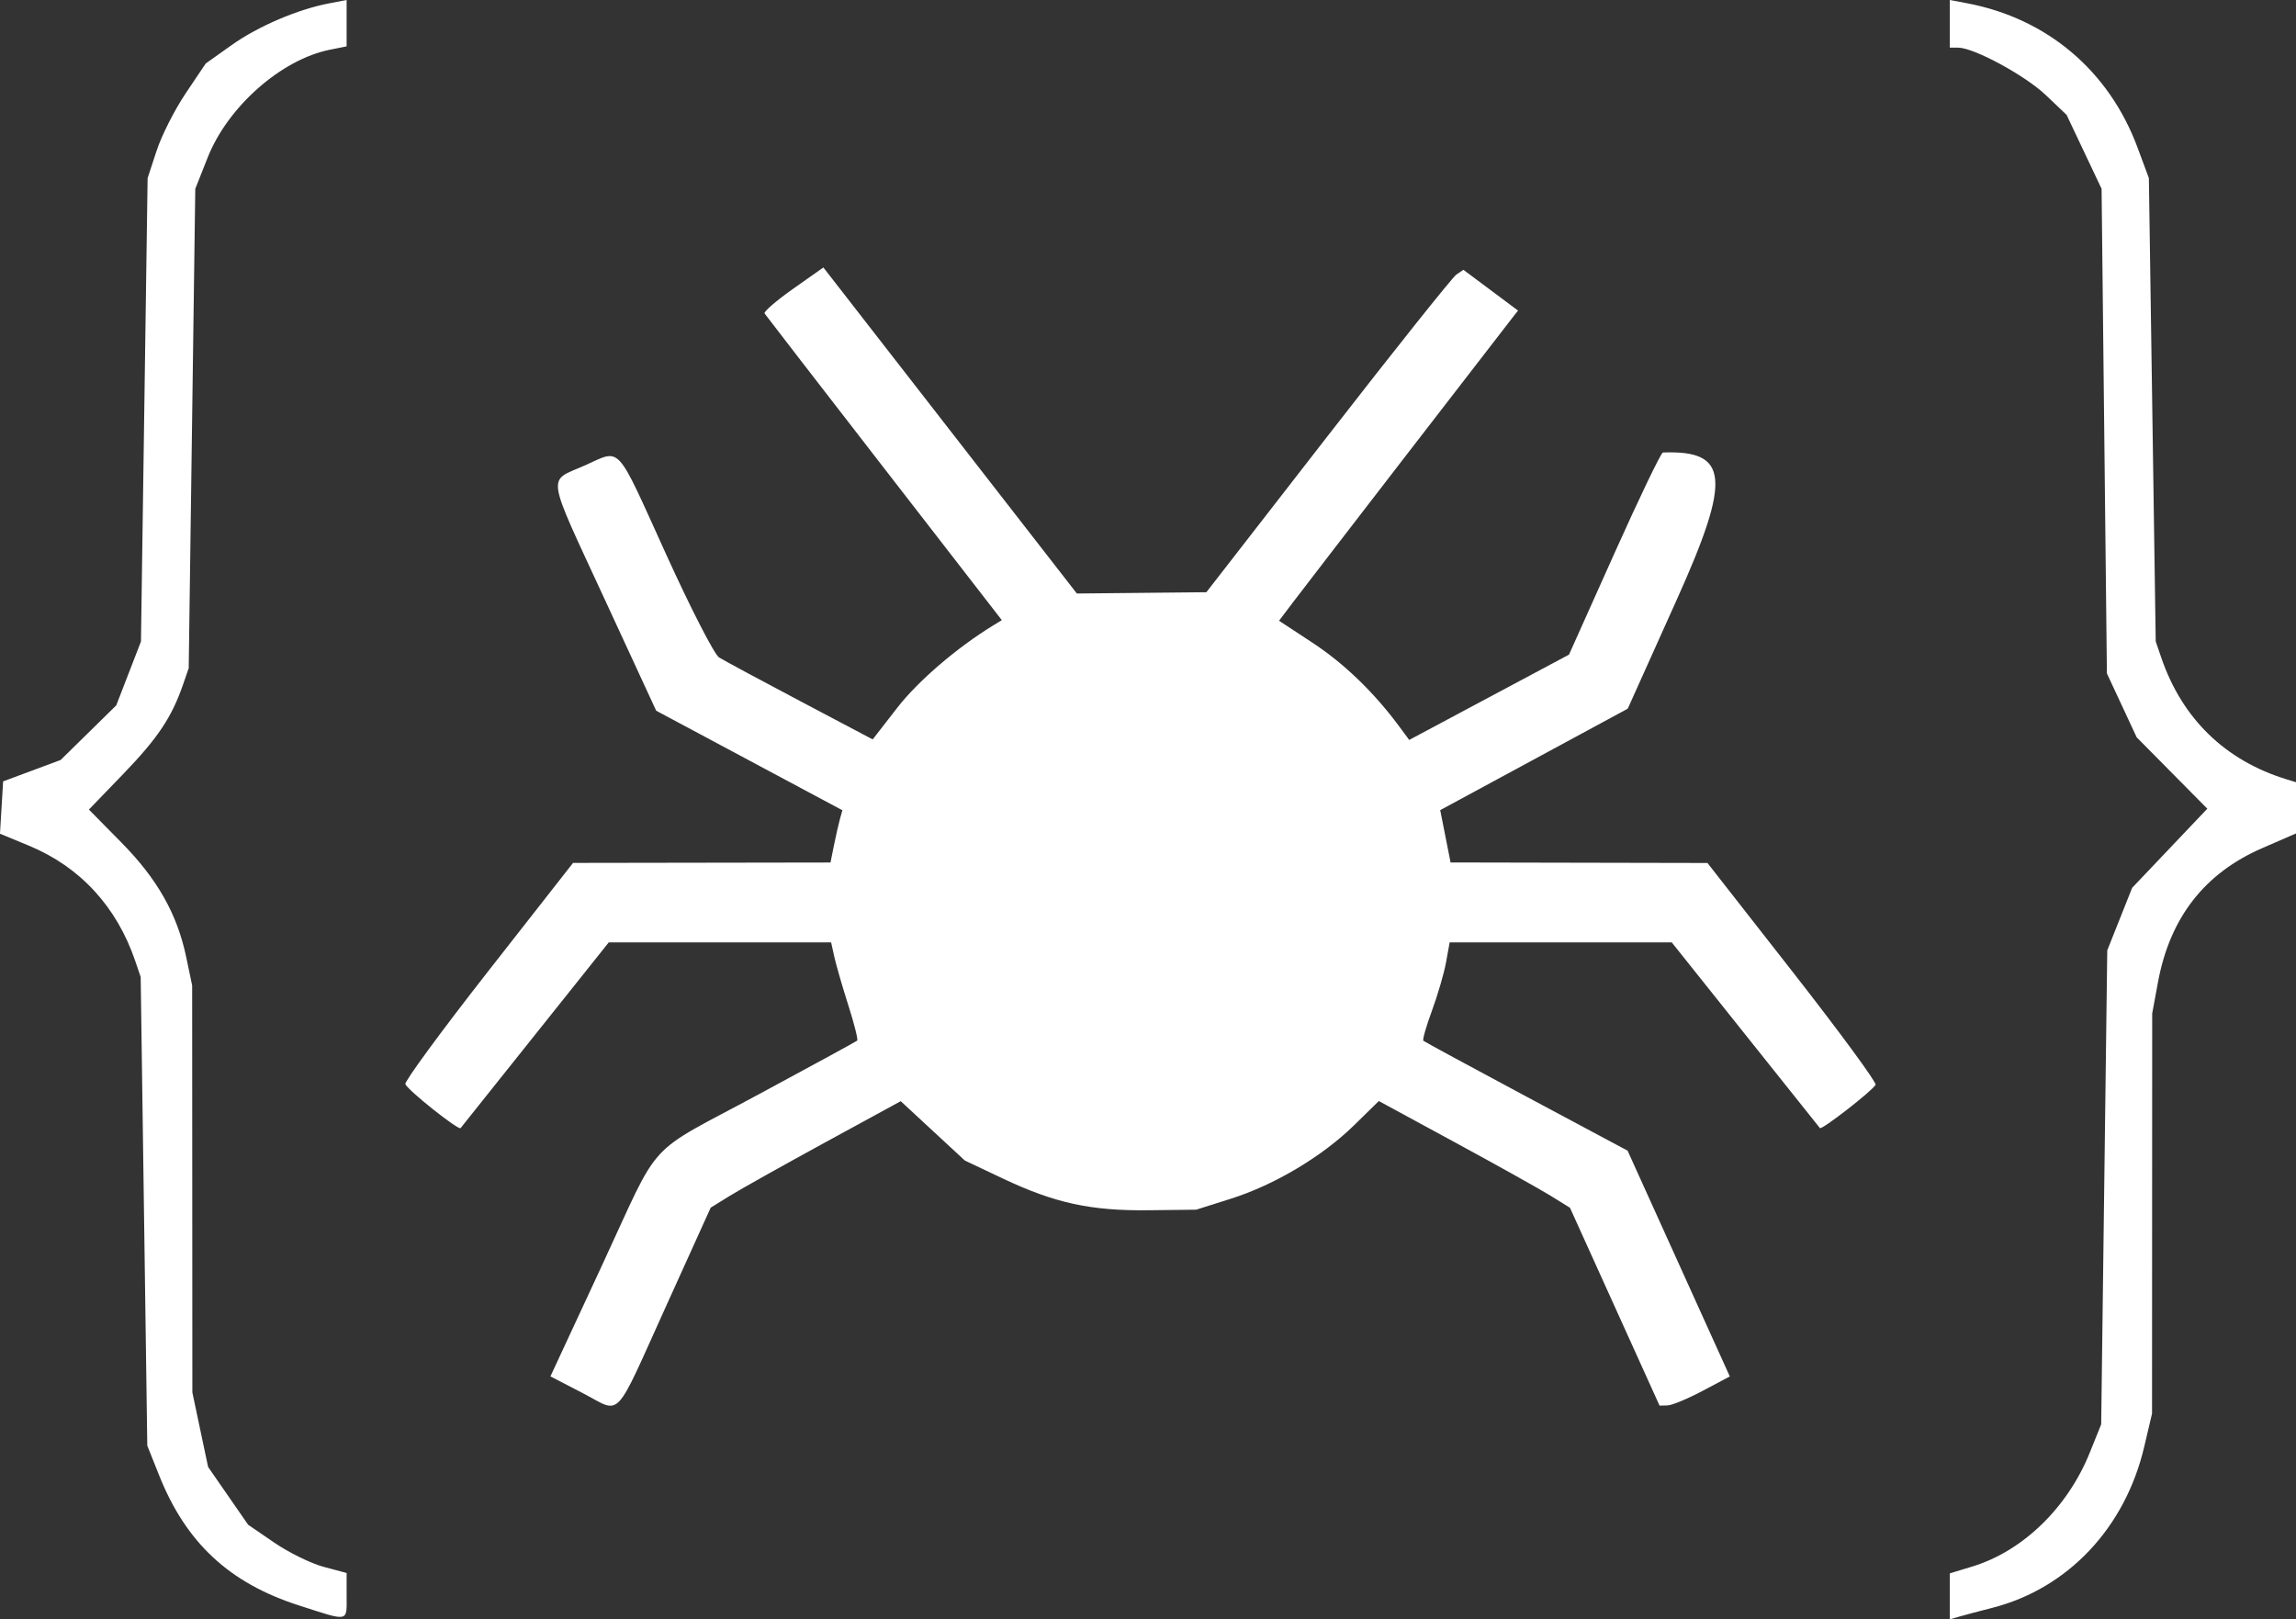 <svg xmlns:inkscape="http://www.inkscape.org/namespaces/inkscape" xmlns:sodipodi="http://sodipodi.sourceforge.net/DTD/sodipodi-0.dtd" xmlns="http://www.w3.org/2000/svg" xmlns:svg="http://www.w3.org/2000/svg" width="114.059mm" height="80.456mm" viewBox="0 0 114.059 80.456" id="svg1" xml:space="preserve"><rect x="0" y="0" width="114.059" height="80.456" fill="#333333" stroke="none"/><defs id="defs1"></defs><g inkscape:label="Capa 1" inkscape:groupmode="layer" id="layer1" transform="translate(178.531,-17.991)"><path style="fill:#ffffff" d="m -52.406,208.968 c -4.731,-1.029 -9.114,-5.034 -10.663,-9.742 l -0.539,-1.638 -4.769,-29.527 c -5.527,-34.221 -5.413,-32.849 -3.131,-37.537 l 0.833,-1.712 1.873,-1.86 1.873,-1.86 1.323,-0.652 c 0.728,-0.358 2.031,-0.897 2.896,-1.197 l 1.573,-0.546 1.769,-7.005 c 1.484,-5.876 3.458,-13.552 7.519,-29.245 0.341,-1.318 0.8,-3.265 1.02,-4.326 l 0.399,-1.929 -1.436,-3.213 c -0.79,-1.767 -1.436,-3.319 -1.436,-3.448 0,-0.919 8.883,-16.305 9.414,-16.305 0.861,0 5.821,1.432 6.266,1.809 l 0.466,0.395 -0.07,9.127 -0.07,9.127 -2.778,2.111 c -1.528,1.161 -2.914,2.362 -3.081,2.669 -0.463,0.853 -9.462,36.125 -9.267,36.32 0.093,0.093 0.829,-0.879 6.13,-8.088 1.746,-2.375 5.903,-7.966 9.237,-12.425 3.334,-4.459 8.562,-11.5 11.618,-15.647 3.056,-4.147 6.743,-9.118 8.194,-11.046 l 2.637,-3.506 h 0.463 c 1.369,0 3.768,7.986 3.778,12.572 l 0.004,2.121 -0.529,1.197 c -0.291,0.658 -1.082,1.906 -1.757,2.774 -1.684,2.164 -8.88,11.882 -14.587,19.701 -2.603,3.565 -5.295,7.197 -5.984,8.07 l -1.252,1.587 -2.339,0.001 -2.339,0.001 -1.058,0.518 c -1.354,0.663 -3.508,2.817 -4.467,4.466 l -0.746,1.283 0.225,0.2 c 0.124,0.11 0.729,0.476 1.345,0.814 l 1.12,0.613 3.378,-1.605 c 1.858,-0.883 7.658,-3.657 12.889,-6.164 l 9.511,-4.559 1.494,-0.088 c 2.157,-0.127 5.928,-1.423 10.176,-3.499 l 3.704,-1.81 3.307,-0.44 c 1.819,-0.242 4.498,-0.472 5.953,-0.51 l 2.646,-0.07 0.083,0.582 0.083,0.582 -1.009,0.63 c -0.555,0.346 -2.378,1.263 -4.051,2.037 -4.461,2.064 -42.811,20.559 -43.064,20.769 -0.038,0.032 0.103,0.47 0.313,0.975 0.211,0.504 2.605,14.661 5.32,31.46 l 4.937,30.543 -0.288,2.086 -0.288,2.086 -0.913,1.883 c -3.45,7.113 -15.027,12.009 -23.858,10.088 z m 7.611,-3.354 2.026,-0.966 1.58,-1.58 1.58,-1.58 0.867,-1.76 0.867,-1.76 0.12,-1.91 0.12,-1.91 -4.801,-29.766 c -2.641,-16.371 -4.932,-30.182 -5.092,-30.692 -0.589,-1.879 -1.601,-3.503 -3.111,-4.989 l -1.549,-1.525 -1.814,-0.897 -1.814,-0.897 -2.381,-0.098 -2.381,-0.098 -1.521,0.534 c -4.98,1.748 -8.401,6.445 -8.401,11.535 0,0.611 2.148,14.436 4.774,30.722 l 4.774,29.611 0.873,1.858 0.873,1.858 1.525,1.648 1.525,1.648 1.656,0.79 c 2.229,1.064 3.347,1.308 5.695,1.244 l 1.984,-0.054 z m -15.421,-64.696 c -0.981,-0.609 -1.554,-1.705 -1.554,-2.973 v -1.088 l 0.86,-0.931 0.86,-0.931 0.988,-0.157 0.988,-0.157 0.805,0.333 c 0.443,0.183 1.06,0.691 1.371,1.129 l 0.566,0.795 v 1.096 1.096 l -0.48,0.733 c -0.939,1.433 -2.999,1.926 -4.404,1.054 z m 24.668,59.98 c 0.433,-0.653 1.037,-2.009 1.342,-3.013 l 0.555,-1.826 -0.153,-2.411 c -0.271,-4.272 -7.73,-51.636 -9.331,-59.247 -0.723,-3.44 -2.953,-6.751 -5.586,-8.294 -1.45,-0.85 -1.834,-0.632 -0.441,0.251 4.236,2.685 4.592,3.741 7.24,21.471 1.95,13.059 4.591,29.086 6.758,41.009 1.425,7.84 1.084,10.157 -2.023,13.775 l -1.136,1.323 0.993,-0.926 c 0.546,-0.509 1.348,-1.46 1.781,-2.113 z m 3.268,-1.128 c 0.507,-0.764 1.166,-2.102 1.465,-2.973 l 0.544,-1.584 0.012,-1.723 0.012,-1.723 -4.773,-29.527 c -2.625,-16.24 -4.893,-29.843 -5.039,-30.229 -0.505,-1.327 -1.28,-0.683 -0.834,0.692 0.397,1.221 9.815,59.749 9.81,60.964 -0.006,1.539 -0.728,4.275 -1.575,5.97 -0.946,1.893 -0.819,1.937 0.378,0.132 z m 3.979,-76.585 c 4.948,-2.4 9.889,-4.817 10.98,-5.37 1.091,-0.554 6.152,-2.993 11.245,-5.421 5.093,-2.428 9.32,-4.479 9.393,-4.557 0.073,-0.079 -0.88,-0.06 -2.117,0.042 l -2.249,0.185 -2.467,1.312 c -4.193,2.229 -9.742,4.208 -11.798,4.208 h -1.113 l -1.439,0.695 c -0.791,0.382 -3.522,1.68 -6.069,2.884 -2.547,1.204 -8.005,3.838 -12.13,5.853 l -7.5,3.664 1.108,1.361 1.108,1.361 2.027,-0.926 c 1.115,-0.509 6.075,-2.89 11.023,-5.29 z m -18.397,-2.528 c 0.941,-1.49 2.314,-3.316 3.051,-4.058 l 1.34,-1.348 1.841,-0.613 1.841,-0.613 1.627,-0.037 1.627,-0.037 6.859,-9.114 C -17.995,90.861 -13.819,85.152 -12.997,83.625 l 0.751,-1.395 -0.136,-2.646 -0.136,-2.646 -0.799,-2.618 c -0.439,-1.44 -0.912,-2.731 -1.051,-2.87 l -0.252,-0.252 -1.04,1.414 c -0.572,0.778 -2.767,3.736 -4.877,6.574 -2.11,2.838 -6.556,8.85 -9.88,13.361 -3.324,4.511 -8.976,12.131 -12.559,16.933 -3.583,4.802 -6.915,9.327 -7.403,10.054 -0.488,0.728 -1.13,1.592 -1.427,1.922 l -0.539,0.599 0.248,0.239 c 0.274,0.264 2.665,1.031 3.291,1.056 l 0.397,0.016 z m 8.74,-7.75 c 0,-0.455 3.629,-5.57 9.381,-13.22 1.753,-2.331 4.19,-5.605 5.416,-7.276 6.555,-8.93 6.577,-8.956 7.21,-8.565 0.565,0.349 -0.18,1.409 -13.938,19.812 -1.164,1.557 -3.221,4.338 -4.57,6.18 l -2.453,3.348 -0.523,0.085 -0.523,0.085 z m -17.601,9.417 c 0.086,-0.14 1.694,-6.301 3.573,-13.692 7.851,-30.884 6.71,-27.303 9.338,-29.295 1.052,-0.797 2.239,-1.727 2.64,-2.066 l 0.728,-0.617 v -8.084 -8.084 l -2.051,-0.558 -2.051,-0.558 -0.209,0.317 c -0.115,0.174 -1.018,1.805 -2.006,3.624 -0.988,1.819 -2.658,4.872 -3.71,6.784 l -1.913,3.477 1.366,3.072 1.366,3.072 -0.117,1.124 c -0.065,0.618 -1.794,7.672 -3.843,15.676 -2.049,8.004 -4.348,17.034 -5.109,20.068 l -1.384,5.516 0.371,0.235 c 0.5,0.316 2.814,0.308 3.011,-0.011 z" id="path8" inkscape:export-filename="reversengineer.svg" inkscape:export-xdpi="96" inkscape:export-ydpi="96"></path><path style="fill:#ffffff" d="m -163.701,97.744 c -3.445,-1.11 -5.59,-3.109 -6.923,-6.452 l -0.59,-1.479 -0.164,-11.642 -0.164,-11.642 -0.273,-0.801 c -0.917,-2.692 -2.738,-4.668 -5.266,-5.716 l -1.451,-0.601 0.078,-1.3 0.078,-1.3 1.429,-0.532 1.429,-0.532 1.381,-1.356 1.381,-1.356 0.614,-1.587 0.614,-1.587 0.165,-11.509 0.165,-11.509 0.449,-1.369 c 0.247,-0.753 0.897,-2.035 1.444,-2.849 l 0.995,-1.48 1.292,-0.918 c 1.31,-0.931 3.281,-1.774 4.846,-2.071 l 0.86,-0.163 v 1.151 1.151 l -0.828,0.166 c -2.415,0.483 -5.073,2.826 -6.074,5.356 l -0.616,1.556 -0.163,11.906 -0.163,11.906 -0.279,0.809 c -0.56,1.625 -1.255,2.667 -2.949,4.424 l -1.73,1.794 1.622,1.646 c 1.783,1.81 2.766,3.55 3.214,5.694 l 0.293,1.402 0.005,10.107 0.005,10.107 0.391,1.852 0.391,1.852 0.994,1.435 0.994,1.435 1.306,0.894 c 0.719,0.492 1.82,1.031 2.447,1.199 l 1.141,0.305 v 1.136 c 0,1.321 0.159,1.29 -2.392,0.468 z m 82.031,-0.441 v -1.144 l 1.124,-0.343 c 2.506,-0.765 4.728,-2.921 5.831,-5.659 l 0.565,-1.403 0.151,-11.774 0.151,-11.774 0.618,-1.553 0.618,-1.553 1.867,-1.966 1.867,-1.966 -1.754,-1.773 -1.754,-1.773 -0.74,-1.587 -0.74,-1.587 -0.132,-12.039 -0.132,-12.039 -0.869,-1.836 -0.869,-1.836 -1.031,-0.981 c -1.03,-0.98 -3.578,-2.359 -4.358,-2.359 h -0.413 v -1.184 -1.184 l 0.86,0.163 c 3.979,0.757 7.052,3.358 8.466,7.17 l 0.563,1.517 0.17,11.509 0.17,11.509 0.274,0.801 c 1.04,3.04 3.177,5.115 6.232,6.052 l 0.463,0.142 v 1.272 1.272 l -1.693,0.737 c -2.856,1.244 -4.572,3.454 -5.163,6.649 l -0.288,1.559 -0.004,9.939 -0.004,9.939 -0.392,1.662 c -0.947,4.016 -3.79,7.028 -7.538,7.987 -0.655,0.167 -1.399,0.365 -1.654,0.439 l -0.463,0.134 z m -67.898,-10.093 -1.62,-0.837 2.546,-5.479 c 3.02,-6.499 2.039,-5.429 7.838,-8.554 2.619,-1.412 4.805,-2.604 4.856,-2.65 0.051,-0.046 -0.147,-0.836 -0.44,-1.754 -0.293,-0.919 -0.605,-1.998 -0.694,-2.398 l -0.161,-0.728 h -5.523 -5.523 l -3.641,4.564 c -2.003,2.51 -3.677,4.608 -3.72,4.662 -0.102,0.128 -2.623,-1.878 -2.745,-2.184 -0.051,-0.129 1.802,-2.654 4.119,-5.612 l 4.212,-5.378 6.395,-0.01 6.395,-0.01 0.173,-0.86 c 0.095,-0.473 0.228,-1.057 0.295,-1.298 l 0.122,-0.438 -4.625,-2.473 -4.625,-2.473 -2.529,-5.473 c -2.984,-6.457 -2.894,-5.882 -1.045,-6.699 1.872,-0.828 1.514,-1.217 4.078,4.425 1.209,2.66 2.387,4.955 2.618,5.1 0.231,0.145 2.043,1.12 4.027,2.168 l 3.607,1.905 1.222,-1.574 c 1.032,-1.329 2.962,-2.986 4.76,-4.086 l 0.432,-0.265 -5.842,-7.541 c -3.213,-4.147 -5.887,-7.61 -5.943,-7.695 -0.055,-0.085 0.58,-0.634 1.41,-1.22 l 1.511,-1.065 6.296,8.099 6.296,8.099 3.217,-0.032 3.217,-0.032 6.035,-7.773 c 3.319,-4.275 6.193,-7.88 6.385,-8.009 l 0.349,-0.236 1.357,1.013 1.357,1.013 -0.222,0.281 c -0.51,0.646 -10.286,13.323 -10.939,14.187 l -0.712,0.941 1.665,1.094 c 1.558,1.024 3.035,2.447 4.273,4.114 l 0.529,0.713 3.969,-2.119 3.969,-2.119 2.249,-5.018 c 1.237,-2.76 2.324,-5.02 2.415,-5.024 3.279,-0.119 3.411,1.261 0.697,7.295 l -2.443,5.433 -4.658,2.52 -4.658,2.52 0.257,1.3 0.257,1.3 6.381,0.013 6.381,0.013 4.233,5.411 c 2.328,2.976 4.182,5.5 4.119,5.61 -0.183,0.318 -2.679,2.258 -2.766,2.149 -0.043,-0.054 -1.717,-2.152 -3.72,-4.662 l -3.641,-4.564 h -5.516 -5.516 l -0.18,0.992 c -0.099,0.546 -0.414,1.625 -0.699,2.4 -0.286,0.774 -0.478,1.447 -0.428,1.495 0.051,0.048 2.354,1.297 5.119,2.775 l 5.027,2.687 2.539,5.608 2.539,5.608 -1.348,0.715 c -0.741,0.393 -1.527,0.72 -1.745,0.725 l -0.397,0.01 -2.225,-4.915 -2.225,-4.915 -0.95,-0.589 c -0.523,-0.324 -2.659,-1.517 -4.748,-2.651 l -3.798,-2.062 -1.229,1.204 c -1.584,1.552 -3.954,2.964 -6.124,3.65 l -1.72,0.544 -2.381,0.028 c -2.851,0.033 -4.645,-0.357 -7.201,-1.566 l -1.909,-0.903 -1.593,-1.475 -1.593,-1.475 -3.774,2.059 c -2.075,1.133 -4.199,2.323 -4.72,2.645 l -0.946,0.586 -2.199,4.854 c -2.655,5.86 -2.195,5.375 -4.143,4.369 z" id="path9"></path></g></svg>